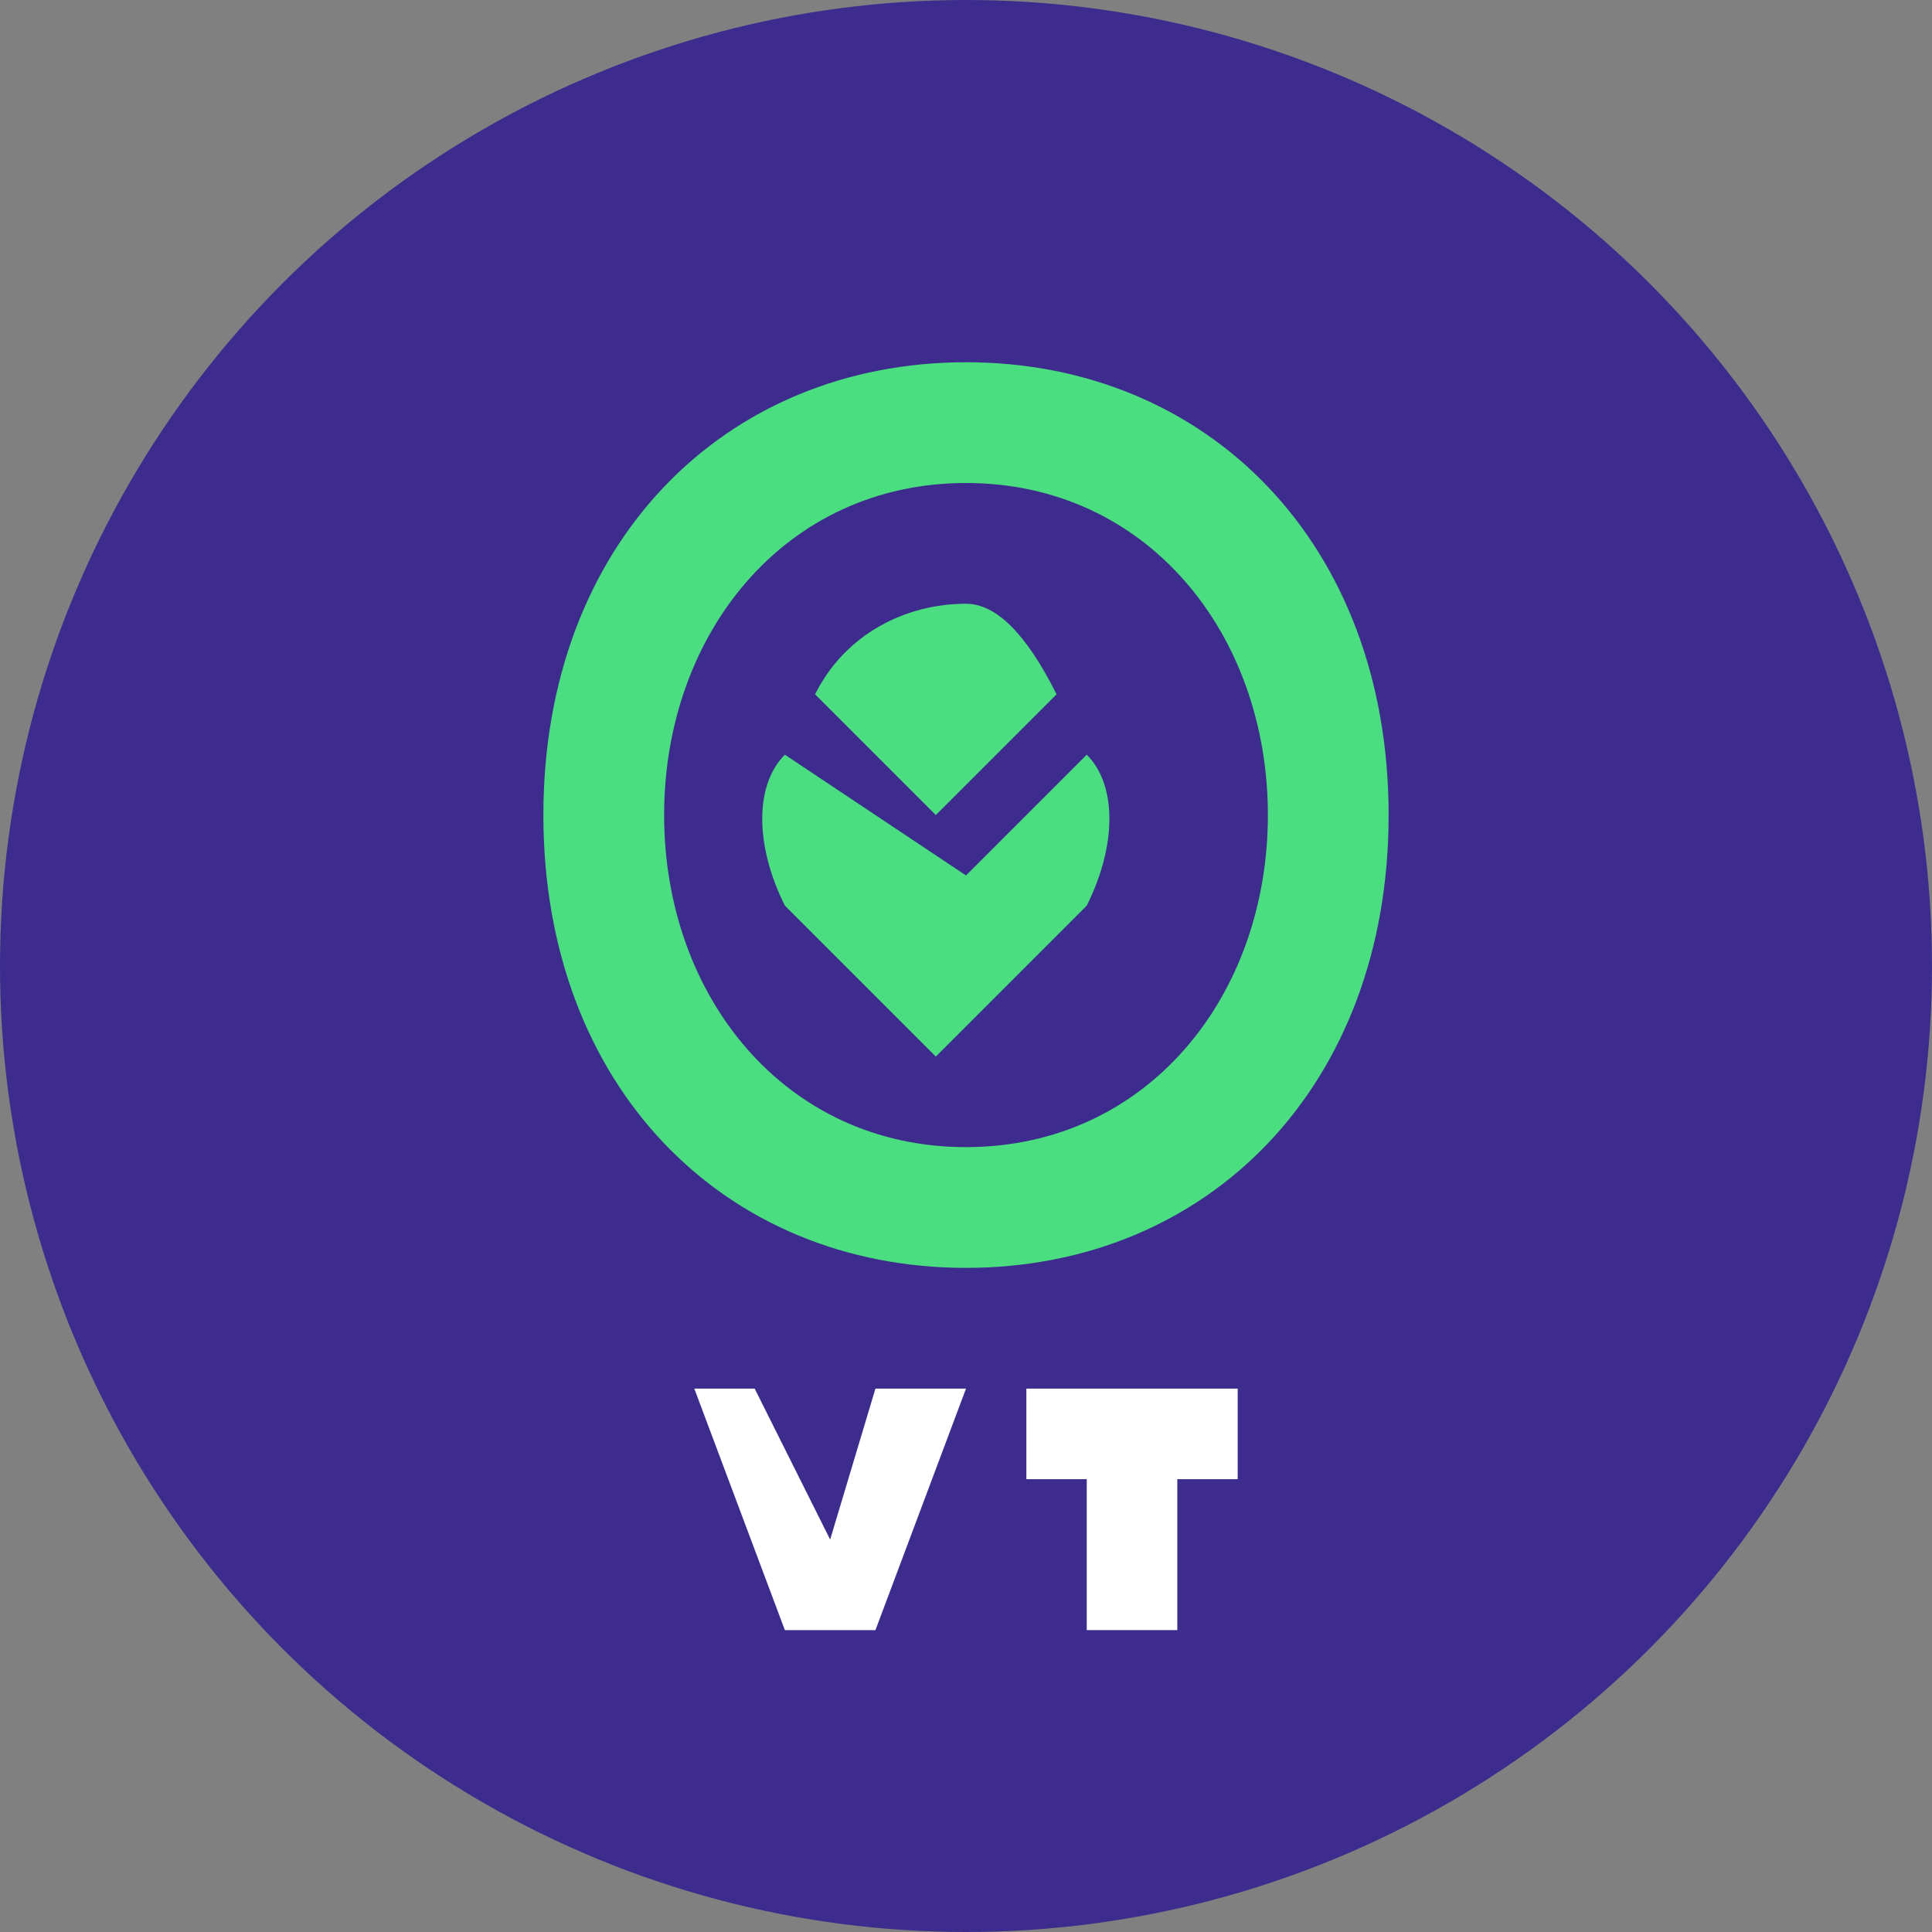 <svg width="64" height="64" viewBox="0 0 64 64" fill="none" xmlns="http://www.w3.org/2000/svg">
  <rect x="0" y="0" width="64" height="64" fill="#808080" stroke="none"/>
  <!-- Fondo circular -->
  <circle cx="32" cy="32" r="32" fill="#3D2C8D"/>
  
  <!-- Elemento de hoja estilizada -->
  <path d="M32 12C24 12 18 18 18 27C18 36 24 42 32 42C40 42 46 36 46 27C46 18 40 12 32 12ZM32 38C26 38 22 33 22 27C22 21 26 16 32 16C38 16 42 21 42 27C42 33 38 38 32 38Z" fill="#4ADE80"/>
  <path d="M32 20C30 20 28 21 27 23L31 27L35 23C34 21 33 20 32 20Z" fill="#4ADE80"/>
  <path d="M26 25C25 26 25 28 26 30L31 35L36 30C37 28 37 26 36 25L32 29L26 25Z" fill="#4ADE80"/>
  
  <!-- Iniciales "VH" -->
  <path d="M23 46L26 54H29L32 46H29L27.5 51L25 46H23Z" fill="#FFFFFF"/>
  <path d="M34 46V49H36V54H39V49H41V46H34Z" fill="#FFFFFF"/>
</svg> 